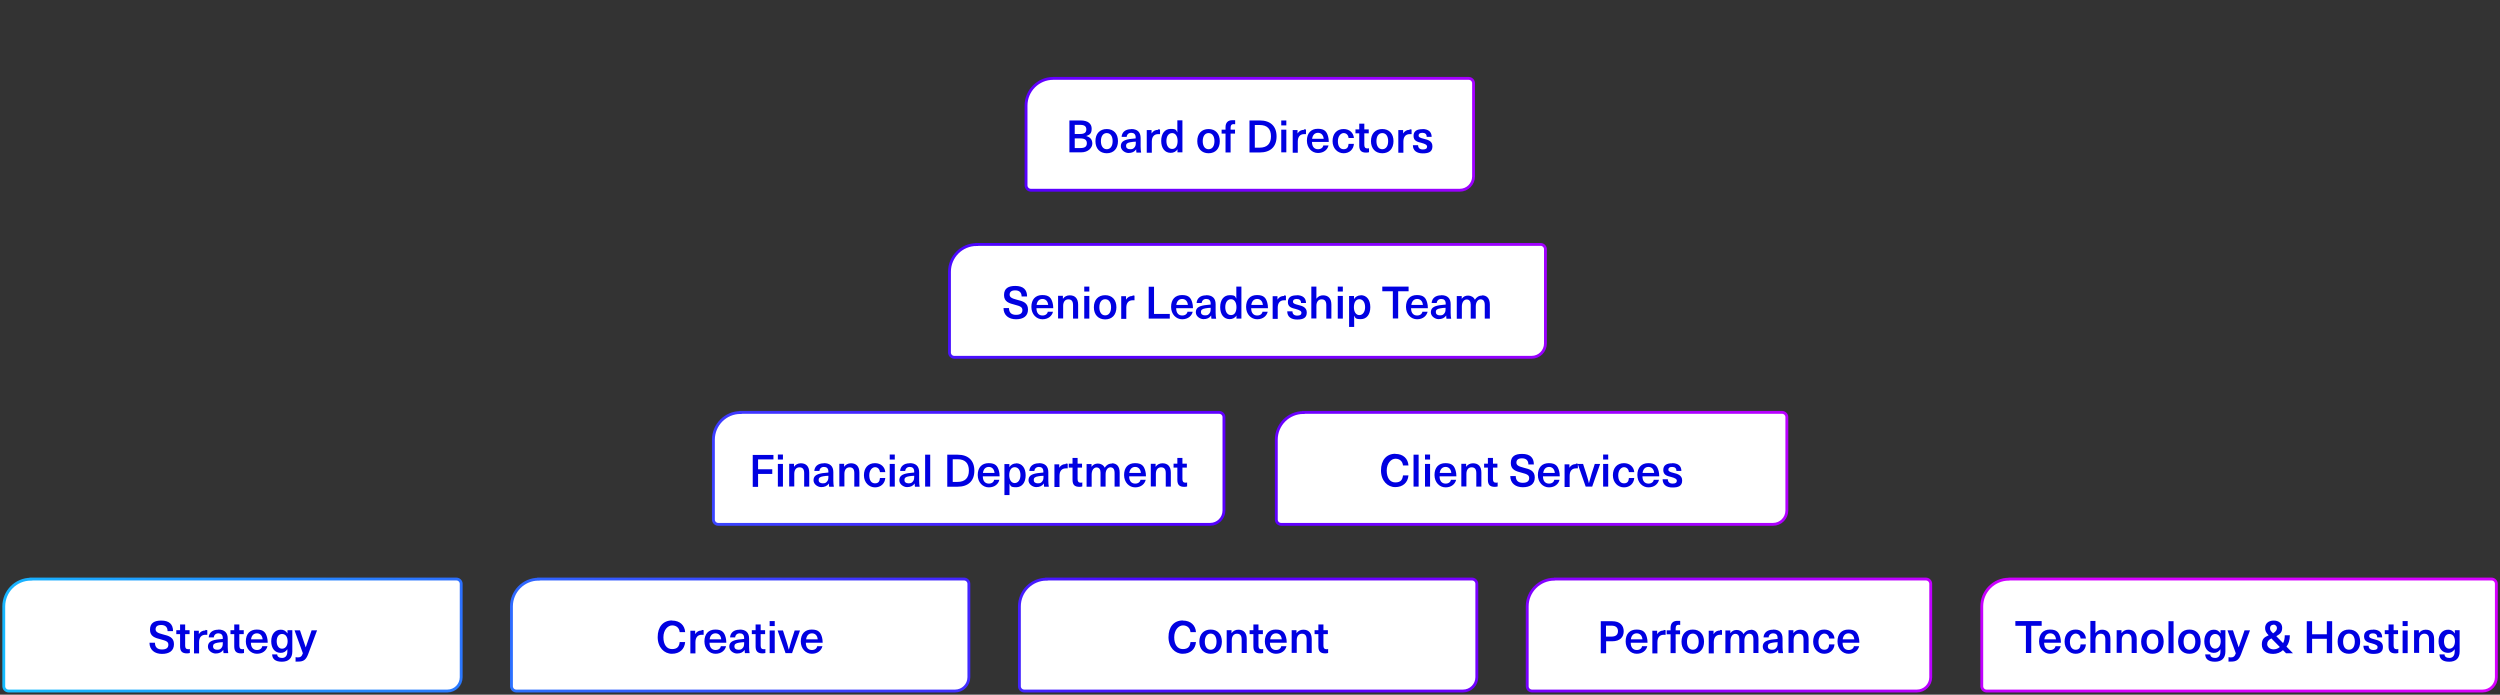 <?xml version="1.0" encoding="UTF-8"?>
<svg xmlns="http://www.w3.org/2000/svg" xmlns:xlink="http://www.w3.org/1999/xlink" id="Layer_1" data-name="Layer 1" version="1.1" viewBox="0 0 1920 533.5">
  <rect x="0" y="0" width="1920" height="533.5" fill="#333333" stroke="none"/>
  <defs>
    <style>
      .cls-1 {
        fill: #0000e1;
        stroke-width: 0px;
      }

      .cls-2 {
        fill: #fff;
        stroke: url(#linear-gradient);
        stroke-width: 2.2px;
      }
    </style>
    <linearGradient id="linear-gradient" x1="-30" y1="1376" x2="1611.6" y2="430.7" gradientTransform="translate(0 -316)" gradientUnits="userSpaceOnUse">
      <stop offset="0" stop-color="aqua"></stop>
      <stop offset=".6" stop-color="#4f00ff"></stop>
      <stop offset=".9" stop-color="#d600ff"></stop>
    </linearGradient>
  </defs>
  <path class="cls-2" d="M808.9,60.2c-11.6,0-20.9,9.4-20.9,20.9v61.3c0,2,1.7,3.7,3.7,3.7h329.4c5.9,0,10.6-4.8,10.6-10.6V63.9c0-2-1.7-3.7-3.7-3.7h-319ZM750.1,187.8c-11.6,0-20.9,9.4-20.9,20.9v62c0,2.1,1.7,3.7,3.7,3.7h443.4c5.9,0,10.6-4.8,10.6-10.6v-72.4c0-2-1.7-3.7-3.7-3.7h-433.1,0ZM23.8,444.8c-11.6,0-20.9,9.4-20.9,20.9v61.3c0,2.1,1.7,3.7,3.7,3.7h337c5.9,0,10.6-4.8,10.6-10.6v-71.7c0-2.1-1.7-3.7-3.7-3.7H23.8ZM1193.8,444.8c-11.6,0-20.9,9.4-20.9,20.9v61.3c0,2.1,1.7,3.7,3.7,3.7h295.6c5.9,0,10.6-4.8,10.6-10.6v-71.7c0-2.1-1.7-3.7-3.7-3.7h-285.2ZM1542.9,444.8c-11.6,0-20.9,9.4-20.9,20.9v61.3c0,2.1,1.7,3.7,3.7,3.7h380.9c5.9,0,10.6-4.8,10.6-10.6v-71.7c0-2.1-1.7-3.7-3.7-3.7h-370.5ZM803.8,444.8c-11.6,0-20.9,9.4-20.9,20.9v61.3c0,2.1,1.7,3.7,3.7,3.7h337c5.9,0,10.6-4.8,10.6-10.6v-71.7c0-2.1-1.7-3.7-3.7-3.7h-326.7,0ZM413.7,444.8c-11.6,0-20.9,9.4-20.9,20.9v61.3c0,2.1,1.7,3.7,3.7,3.7h337c5.9,0,10.6-4.8,10.6-10.6v-71.7c0-2.1-1.7-3.7-3.7-3.7h-326.7,0ZM1001.1,316.8c-11.6,0-20.9,9.4-20.9,20.9v61.3c0,2.1,1.7,3.7,3.7,3.7h377.8c5.9,0,10.6-4.8,10.6-10.6v-71.7c0-2.1-1.7-3.7-3.7-3.7h-367.5,0ZM568.8,316.8c-11.6,0-20.9,9.4-20.9,20.9v61.3c0,2.1,1.7,3.7,3.7,3.7h377.8c5.9,0,10.6-4.8,10.6-10.6v-71.7c0-2.1-1.7-3.7-3.7-3.7h-367.5,0Z"></path>
  <path class="cls-1" d="M821.3,92.5h8.5c5.9,0,8.6,2.6,8.6,6.3s-1.4,4.7-4.2,5.7h0c3.1.8,4.7,2.7,4.7,5.8s-3.1,6.7-8.5,6.7h-9.1v-24.5h0ZM825.4,95.9v7h4.1c3.4,0,4.8-1.2,4.8-3.5s-1.4-3.5-4.6-3.5h-4.3ZM825.4,106.3v7.4h4.4c3.4,0,4.9-1.2,4.9-3.7s-1.5-3.7-5.1-3.7h-4.2ZM850,99.1c5.3,0,8.6,3.6,8.6,9.3s-3.3,9.3-8.6,9.3-8.7-3.6-8.7-9.3,3.3-9.3,8.7-9.3ZM850,102.2c-2.8,0-4.5,2.4-4.5,6.2s1.7,6.2,4.5,6.2,4.5-2.4,4.5-6.2-1.7-6.2-4.5-6.2ZM868.8,99.1c4.6,0,7.2,2.3,7.2,6.9v6.6c0,2.1.2,3.5.4,4.6h-3.6c-.2-.8-.2-1.6-.2-2.5h0c-1.3,1.9-3.2,2.8-5.9,2.8s-5.9-2.2-5.9-5.2,1.7-4.7,6.7-5.5c1.4-.2,3.5-.4,4.7-.5v-.7c0-2.6-1.4-3.6-3.4-3.6s-3.3,1.2-3.5,3.1h-3.9c.2-3.3,2.6-5.9,7.3-5.9h0ZM872.3,109.7v-.9c-1.2,0-2.9.2-4,.4-2.5.4-3.5,1.2-3.5,2.8s1.1,2.6,3.1,2.6,2.4-.4,3.2-1.2c.9-1,1.2-1.9,1.2-3.8h0ZM889.4,99.3c.4,0,1,0,1.5.2v3.5c-.5,0-.9,0-1.4,0-3.1,0-4.9,2-4.9,5.7v8.6h-3.9v-17.4h3.7v2.6h0c1.2-1.9,2.8-2.8,5-2.8v-.2ZM908.1,117h-3.8v-2.4h0c-1,1.8-3,2.8-5.2,2.8-4.5,0-7.3-3.6-7.3-9.2s2.8-9.2,7.3-9.2,4.1,1,5.1,2.7h0v-9.3h3.9v24.5ZM900.2,102.2c-2.7,0-4.4,2.4-4.4,6.1s1.7,6.1,4.4,6.1,4.2-2.3,4.2-6.1-1.7-6.1-4.2-6.1ZM928.2,99.1c5.3,0,8.6,3.6,8.6,9.3s-3.3,9.3-8.6,9.3-8.7-3.6-8.7-9.3,3.3-9.3,8.7-9.3ZM928.2,102.2c-2.8,0-4.5,2.4-4.5,6.2s1.7,6.2,4.5,6.2,4.5-2.4,4.5-6.2-1.7-6.2-4.5-6.2ZM947.6,95.3c-1.7,0-2.5.8-2.5,2.9v1.4h3.4v3h-3.4v14.5h-3.9v-14.5h-3v-3h3v-1.9c0-3.6,1.9-5.4,5.3-5.4s1.6,0,2.1.2v2.9c-.2,0-.6,0-1,0h0ZM959.6,92.5h7.9c8.2,0,12.9,4.4,12.9,12.3s-4.7,12.3-12.9,12.3h-7.9v-24.5ZM963.7,96.1v17.3h3.7c5.7,0,8.7-3,8.7-8.7s-2.9-8.7-8.7-8.7c0,0-3.7,0-3.7,0ZM987.9,96.3h-3.9v-3.8h3.9v3.8ZM987.9,117h-3.9v-17.4h3.9v17.4ZM1001.5,99.3c.4,0,1,0,1.5.2v3.5c-.5,0-.9,0-1.4,0-3.1,0-4.9,2-4.9,5.7v8.6h-3.9v-17.4h3.7v2.6h0c1.2-1.9,2.8-2.8,5-2.8v-.2ZM1012.3,114.6c2.2,0,3.7-1.2,4-2.9h4c-.7,3.1-3.5,5.8-8.1,5.8s-8.5-3.8-8.5-9.5,3.1-9.1,8.4-9.1,6.9,2.3,7.9,6c.3,1.1.5,2.4.5,4.1h-12.9c0,4,2.1,5.6,4.6,5.6h0ZM1012.2,102c-2.4,0-4.1,1.6-4.5,4.6h8.9c-.3-3.1-2.1-4.6-4.4-4.6ZM1031.9,99.1c4.5,0,7.6,2.9,7.9,6.9h-4.1c-.2-2.3-1.7-3.8-3.8-3.8s-4.4,2.3-4.4,6.2,1.6,6.2,4.4,6.2,3.6-1.7,3.8-4.1h4.1c-.3,4.2-3.4,7.2-7.9,7.2s-8.5-3.6-8.5-9.3,3.3-9.3,8.5-9.3h0ZM1050.2,114c.4,0,.9,0,1.2-.2v3.1c-.6.2-1.5.3-2.2.3-3.7,0-5.3-1.6-5.3-5.4v-9.4h-2.9v-3h2.9v-4.4h3.9v4.4h3.4v3h-3.4v8.8c0,2,.7,2.8,2.4,2.8ZM1061.6,99.1c5.3,0,8.6,3.6,8.6,9.3s-3.3,9.3-8.6,9.3-8.7-3.6-8.7-9.3,3.3-9.3,8.7-9.3ZM1061.6,102.2c-2.8,0-4.5,2.4-4.5,6.2s1.7,6.2,4.5,6.2,4.5-2.4,4.5-6.2-1.7-6.2-4.5-6.2ZM1082.6,99.3c.4,0,1,0,1.5.2v3.5c-.5,0-.9,0-1.4,0-3.1,0-4.9,2-4.9,5.7v8.6h-3.9v-17.4h3.7v2.6h0c1.2-1.9,2.8-2.8,5-2.8v-.2ZM1092.4,99.1c4.5,0,7.1,2.1,7.1,6h-3.8c0-2.1-1.2-3.1-3.3-3.1s-2.9.8-2.9,2.1,1.2,1.8,4,2.5c3.2.8,6.6,1.6,6.6,5.8s-2.8,5.4-7.4,5.4-7.6-2.1-7.6-6.3h4c0,2.1,1.3,3.3,3.7,3.3s3.2-.9,3.2-2.2-1.4-2.1-4.4-2.9c-2.9-.7-6-1.4-6-5.3s2.8-5.2,6.9-5.2h0Z"></path>
  <path class="cls-1" d="M779.8,219.6c6,0,9,2.8,9,8.1h-4.2c0-3.1-1.8-4.7-4.9-4.7s-4.3,1.3-4.3,3.3,1.7,2.9,5.6,3.9c4.6,1.1,8.5,2.3,8.5,7.5s-3.7,7.5-9.2,7.5-9.6-3-9.6-8.6h4.2c0,3.5,1.9,5.2,5.4,5.2s4.9-1.4,4.9-3.7-1.8-3-5.6-4c-4.7-1.2-8.5-2.3-8.5-7.5s3.4-7,8.6-7h0ZM800.7,242.3c2.2,0,3.7-1.2,4-2.9h4c-.7,3.1-3.5,5.8-8.1,5.8s-8.5-3.8-8.5-9.5,3.1-9.1,8.4-9.1,6.9,2.3,7.9,6c.3,1.1.5,2.4.5,4.1h-12.9c0,4,2.1,5.6,4.6,5.6h0ZM800.6,229.6c-2.4,0-4.1,1.6-4.5,4.6h8.9c-.3-3.1-2.1-4.6-4.4-4.6ZM821.6,226.8c4,0,6.4,2.4,6.4,7.2v10.7h-3.9v-10.4c0-3.1-1.3-4.4-3.6-4.4s-4,1.7-4,5v9.7h-3.9v-17.4h3.7v2.3h0c1.1-1.6,2.9-2.7,5.2-2.7h0ZM836.6,223.9h-3.9v-3.8h3.9v3.8ZM836.6,244.7h-3.9v-17.4h3.9v17.4ZM848.8,226.7c5.3,0,8.6,3.6,8.6,9.3s-3.3,9.3-8.6,9.3-8.7-3.6-8.7-9.3,3.3-9.3,8.7-9.3ZM848.8,229.8c-2.8,0-4.5,2.4-4.5,6.2s1.7,6.2,4.5,6.2,4.5-2.4,4.5-6.2-1.7-6.2-4.5-6.2ZM869.8,226.9c.4,0,1,0,1.5.2v3.5c-.5,0-.9,0-1.4,0-3.1,0-4.9,2-4.9,5.7v8.6h-3.9v-17.4h3.7v2.6h0c1.2-1.9,2.8-2.8,5-2.8v-.2ZM886.3,241.1h12.1v3.6h-16.2v-24.5h4.1v20.9h0ZM908,242.3c2.2,0,3.7-1.2,4-2.9h4c-.7,3.1-3.5,5.8-8.1,5.8s-8.5-3.8-8.5-9.5,3.1-9.1,8.4-9.1,6.9,2.3,7.9,6c.3,1.1.5,2.4.5,4.1h-12.9c0,4,2.1,5.6,4.6,5.6h0ZM907.9,229.6c-2.4,0-4.1,1.6-4.5,4.6h8.9c-.3-3.1-2.1-4.6-4.4-4.6ZM926.4,226.7c4.6,0,7.2,2.3,7.2,6.9v6.6c0,2.1.2,3.5.4,4.6h-3.6c-.2-.8-.2-1.6-.2-2.5h0c-1.3,1.9-3.2,2.8-5.9,2.8s-5.9-2.2-5.9-5.2,1.7-4.7,6.7-5.5c1.4-.2,3.5-.4,4.7-.5v-.7c0-2.6-1.4-3.6-3.4-3.6s-3.3,1.2-3.5,3.1h-3.9c.2-3.3,2.6-5.9,7.3-5.9h0ZM929.8,237.3v-.9c-1.2,0-2.9.2-4,.4-2.5.4-3.5,1.2-3.5,2.8s1.1,2.6,3.1,2.6,2.4-.4,3.2-1.2c.9-1,1.2-1.9,1.2-3.8h0ZM953.4,244.7h-3.8v-2.4h0c-1,1.8-3,2.8-5.2,2.8-4.5,0-7.3-3.6-7.3-9.2s2.8-9.2,7.3-9.2,4.1,1,5.1,2.7h0v-9.3h3.9v24.5h0ZM945.4,229.8c-2.7,0-4.4,2.4-4.4,6.1s1.7,6.1,4.4,6.1,4.2-2.3,4.2-6.1-1.7-6.1-4.2-6.1ZM965.6,242.3c2.2,0,3.7-1.2,4-2.9h4c-.7,3.1-3.5,5.8-8.1,5.8s-8.5-3.8-8.5-9.5,3.1-9.1,8.4-9.1,6.9,2.3,7.9,6c.3,1.1.5,2.4.5,4.1h-12.9c0,4,2.1,5.6,4.6,5.6h0ZM965.5,229.6c-2.4,0-4.1,1.6-4.5,4.6h8.9c-.3-3.1-2.1-4.6-4.4-4.6ZM986.1,226.9c.4,0,1,0,1.5.2v3.5c-.5,0-.9,0-1.4,0-3.1,0-4.9,2-4.9,5.7v8.6h-3.9v-17.4h3.7v2.6h0c1.2-1.9,2.8-2.8,5-2.8v-.2ZM995.9,226.7c4.5,0,7.1,2.1,7.1,6h-3.8c0-2.1-1.2-3.1-3.3-3.1s-2.9.8-2.9,2.1,1.2,1.8,4,2.5,6.6,1.6,6.6,5.8-2.8,5.4-7.4,5.4-7.6-2.1-7.6-6.3h4c0,2.1,1.3,3.3,3.7,3.3s3.2-.9,3.2-2.2-1.4-2.1-4.4-2.9c-2.9-.7-6-1.4-6-5.3s2.8-5.2,6.9-5.2h0ZM1011.1,229.3h0c1.2-1.7,3.1-2.5,5-2.5,4,0,6.4,2.4,6.4,7.2v10.7h-3.9v-10.4c0-3.1-1.3-4.4-3.6-4.4s-4,1.7-4,5v9.7h-3.9v-24.5h3.9v9.3ZM1031.3,223.9h-3.9v-3.8h3.9v3.8ZM1031.3,244.7h-3.9v-17.4h3.9v17.4ZM1045.1,226.7c4.5,0,7.3,3.6,7.3,9.2s-2.8,9.2-7.3,9.2-4.1-1-5.1-2.7h0v8.7h-3.9v-23.8h3.8v2.4h0c1-1.8,3-2.9,5.2-2.9ZM1044,229.8c-2.6,0-4.2,2.3-4.2,6.1s1.7,6.1,4.2,6.1,4.4-2.4,4.4-6.1-1.7-6.1-4.4-6.1ZM1081.9,223.7h-8.1v20.9h-4.1v-20.9h-8.1v-3.6h20.2v3.6h0ZM1088.4,242.3c2.2,0,3.7-1.2,4-2.9h4c-.7,3.1-3.5,5.8-8.1,5.8s-8.5-3.8-8.5-9.5,3.1-9.1,8.4-9.1,6.9,2.3,7.9,6c.3,1.1.5,2.4.5,4.1h-12.9c0,4,2.1,5.6,4.6,5.6h0ZM1088.4,229.6c-2.4,0-4.1,1.6-4.5,4.6h8.9c-.3-3.1-2.1-4.6-4.4-4.6ZM1106.9,226.7c4.6,0,7.2,2.3,7.2,6.9v6.6c0,2.1.2,3.5.4,4.6h-3.6c-.2-.8-.2-1.6-.2-2.5h0c-1.3,1.9-3.2,2.8-5.9,2.8s-5.9-2.2-5.9-5.2,1.7-4.7,6.7-5.5c1.4-.2,3.5-.4,4.7-.5v-.7c0-2.6-1.4-3.6-3.4-3.6s-3.3,1.2-3.5,3.1h-3.9c.2-3.3,2.6-5.9,7.3-5.9h0ZM1110.2,237.3v-.9c-1.2,0-2.9.2-4,.4-2.5.4-3.5,1.2-3.5,2.8s1.1,2.6,3.1,2.6,2.4-.4,3.2-1.2c.9-1,1.2-1.9,1.2-3.8h0ZM1138.2,226.8c3.7,0,6,2.4,6,7.1v10.8h-3.9v-10.4c0-3.1-1.2-4.4-3.2-4.4s-3.7,2-3.7,5.3v9.5h-3.9v-10.8c0-2.5-1.1-3.9-3.1-3.9s-3.7,2-3.7,5.4v9.4h-3.9v-17.4h3.8v2.1h0c1.2-1.7,2.8-2.5,4.9-2.5s4.3,1.1,5.2,3.2c1.3-2,3-3.2,5.6-3.2h0Z"></path>
  <path class="cls-1" d="M123.9,476.6c6,0,9,2.8,9,8.1h-4.2c0-3.1-1.8-4.7-4.9-4.7s-4.3,1.3-4.3,3.3,1.7,2.9,5.6,3.9c4.6,1.1,8.5,2.3,8.5,7.5s-3.7,7.5-9.2,7.5-9.6-3-9.6-8.6h4.2c0,3.5,1.9,5.2,5.4,5.2s4.9-1.4,4.9-3.7-1.8-3-5.6-4c-4.7-1.2-8.5-2.3-8.5-7.5s3.4-7,8.6-7h0ZM144.6,498.6c.4,0,.9,0,1.2-.2v3.1c-.6.2-1.5.3-2.2.3-3.7,0-5.3-1.6-5.3-5.4v-9.4h-2.9v-3h2.9v-4.4h3.9v4.4h3.4v3h-3.4v8.8c0,2,.7,2.8,2.4,2.8h0ZM157.7,483.8c.4,0,1,0,1.5.2v3.5c-.5,0-.9,0-1.4,0-3.1,0-4.9,2-4.9,5.7v8.6h-3.9v-17.4h3.7v2.6h0c1.2-1.9,2.8-2.8,5-2.8v-.2ZM167.7,483.5c4.6,0,7.2,2.3,7.2,6.9v6.6c0,2.1.2,3.5.4,4.6h-3.6c-.2-.8-.2-1.6-.2-2.5h0c-1.3,1.9-3.2,2.8-5.9,2.8s-5.9-2.2-5.9-5.2,1.7-4.7,6.7-5.5c1.4-.2,3.5-.4,4.7-.5v-.7c0-2.6-1.4-3.6-3.4-3.6s-3.3,1.2-3.5,3.1h-3.9c.2-3.3,2.6-5.9,7.3-5.9h0ZM171.1,494.1v-.9c-1.2,0-2.9.2-4,.4-2.5.4-3.5,1.2-3.5,2.8s1.1,2.6,3.1,2.6,2.4-.4,3.2-1.2c.9-1,1.2-1.9,1.2-3.8h0ZM186.2,498.6c.4,0,.9,0,1.2-.2v3.1c-.6.2-1.5.3-2.2.3-3.7,0-5.3-1.6-5.3-5.4v-9.4h-2.9v-3h2.9v-4.4h3.9v4.4h3.4v3h-3.4v8.8c0,2,.7,2.8,2.4,2.8h0ZM197.4,499.2c2.2,0,3.7-1.2,4-2.9h4c-.7,3.1-3.5,5.8-8.1,5.8s-8.5-3.8-8.5-9.5,3.1-9.1,8.4-9.1,6.9,2.3,7.9,6c.3,1.1.5,2.4.5,4.1h-12.9c0,4,2.1,5.6,4.6,5.6h0ZM197.3,486.4c-2.4,0-4.1,1.6-4.5,4.6h8.9c-.3-3.1-2.1-4.6-4.4-4.6ZM215.7,483.6c2.2,0,3.8.9,5.1,2.9h0v-2.5h3.7v16.4c0,5.2-3,7.8-8,7.8s-7.4-2.1-7.5-5.6h3.9c0,1.7,1.5,2.7,3.7,2.7s4.1-1.3,4.1-5v-1.7h0c-1.3,1.9-2.9,2.8-5.1,2.8-4.5,0-7.3-3.5-7.3-8.9s2.9-8.9,7.4-8.9h0ZM216.6,486.9c-2.5,0-4.1,2.2-4.1,5.6s1.6,5.7,4.1,5.7,4.3-2.2,4.3-5.7-1.7-5.6-4.3-5.6ZM243.5,484.1l-6.8,18.2c-1.7,4.5-3.6,5.8-7.7,5.8s-1.5,0-2-.2v-3.2c.4,0,1,.2,1.7.2,2.1,0,3.1-.8,3.9-3.2l-6.4-17.6h4.2l4.4,13.1h0l4.5-13.1h4.2Z"></path>
  <path class="cls-1" d="M1229.3,477.1h8.9c5.8,0,8.8,3.1,8.8,7.7s-3,7.7-8.8,7.7h-4.7v9.2h-4.1v-24.5h0ZM1233.4,480.5v8.4h4.2c3.5,0,5-1.6,5-4.2s-1.6-4.2-5-4.2h-4.2ZM1257.1,499.2c2.2,0,3.7-1.2,4-2.9h4c-.7,3.1-3.5,5.8-8.1,5.8s-8.5-3.8-8.5-9.5,3.1-9.1,8.4-9.1,6.9,2.3,7.9,6c.3,1.1.5,2.4.5,4.1h-12.9c0,4,2.1,5.6,4.6,5.6h0ZM1257,486.4c-2.4,0-4.1,1.6-4.5,4.6h8.9c-.3-3.1-2.1-4.6-4.4-4.6ZM1277.7,483.8c.4,0,1,0,1.5.2v3.5c-.5,0-.9,0-1.4,0-3.1,0-4.9,2-4.9,5.7v8.6h-3.9v-17.4h3.7v2.6h0c1.2-1.9,2.8-2.8,5-2.8v-.2ZM1289.4,479.8c-1.7,0-2.5.8-2.5,2.9v1.4h3.4v3h-3.4v14.5h-3.9v-14.5h-3v-3h3v-1.9c0-3.6,1.9-5.4,5.3-5.4s1.6,0,2.1.2v2.9c-.2,0-.6,0-1,0ZM1300.1,483.5c5.3,0,8.6,3.6,8.6,9.3s-3.3,9.3-8.6,9.3-8.7-3.6-8.7-9.3,3.3-9.3,8.7-9.3ZM1300.1,486.6c-2.8,0-4.5,2.4-4.5,6.2s1.7,6.2,4.5,6.2,4.5-2.4,4.5-6.2-1.7-6.2-4.5-6.2ZM1321,483.8c.4,0,1,0,1.5.2v3.5c-.5,0-.9,0-1.4,0-3.1,0-4.9,2-4.9,5.7v8.6h-3.9v-17.4h3.7v2.6h0c1.2-1.9,2.8-2.8,5-2.8v-.2ZM1344.5,483.6c3.7,0,6,2.4,6,7.1v10.8h-3.9v-10.4c0-3.1-1.2-4.4-3.2-4.4s-3.7,2-3.7,5.3v9.5h-3.9v-10.8c0-2.5-1.1-3.9-3.1-3.9s-3.7,2-3.7,5.4v9.4h-3.9v-17.4h3.8v2.1h0c1.2-1.7,2.8-2.5,4.9-2.5s4.3,1.1,5.2,3.2c1.3-2,3-3.2,5.6-3.2h0ZM1361.8,483.5c4.6,0,7.2,2.3,7.2,6.9v6.6c0,2.1.2,3.5.4,4.6h-3.6c-.2-.8-.2-1.6-.2-2.5h0c-1.3,1.9-3.2,2.8-5.9,2.8s-5.9-2.2-5.9-5.2,1.7-4.7,6.7-5.5c1.4-.2,3.5-.4,4.7-.5v-.7c0-2.6-1.4-3.6-3.4-3.6s-3.3,1.2-3.5,3.1h-3.9c.2-3.3,2.6-5.9,7.3-5.9h0ZM1365.2,494.1v-.9c-1.2,0-2.9.2-4,.4-2.5.4-3.5,1.2-3.5,2.8s1.1,2.6,3.1,2.6,2.4-.4,3.2-1.2c.9-1,1.2-1.9,1.2-3.8h0ZM1382.6,483.6c4,0,6.4,2.4,6.4,7.2v10.7h-3.9v-10.4c0-3.1-1.3-4.4-3.6-4.4s-4,1.7-4,5v9.7h-3.9v-17.4h3.7v2.3h0c1.1-1.6,2.9-2.7,5.2-2.7h0ZM1401,483.5c4.5,0,7.6,2.9,7.9,6.9h-4.1c-.2-2.3-1.7-3.8-3.8-3.8s-4.4,2.3-4.4,6.2,1.6,6.2,4.4,6.2,3.6-1.7,3.8-4.1h4.1c-.3,4.2-3.4,7.2-7.9,7.2s-8.5-3.6-8.5-9.3,3.3-9.3,8.5-9.3h0ZM1419.8,499.2c2.2,0,3.7-1.2,4-2.9h4c-.7,3.1-3.5,5.8-8.1,5.8s-8.5-3.8-8.5-9.5,3.1-9.1,8.4-9.1,6.9,2.3,7.9,6c.3,1.1.5,2.4.5,4.1h-12.9c0,4,2.1,5.6,4.6,5.6h0ZM1419.7,486.4c-2.4,0-4.1,1.6-4.5,4.6h8.9c-.3-3.1-2.1-4.6-4.4-4.6Z"></path>
  <path class="cls-1" d="M1568.1,480.6h-8.1v20.9h-4.1v-20.9h-8.1v-3.6h20.2v3.6h0ZM1574.6,499.2c2.2,0,3.7-1.2,4-2.9h4c-.7,3.1-3.5,5.8-8.1,5.8s-8.5-3.8-8.5-9.5,3.1-9.1,8.4-9.1,6.9,2.3,7.9,6c.3,1.1.5,2.4.5,4.1h-12.9c0,4,2.1,5.6,4.6,5.6h0ZM1574.6,486.4c-2.4,0-4.1,1.6-4.5,4.6h8.9c-.3-3.1-2.1-4.6-4.4-4.6ZM1594.1,483.5c4.5,0,7.6,2.9,7.9,6.9h-4.1c-.2-2.3-1.7-3.8-3.8-3.8s-4.4,2.3-4.4,6.2,1.6,6.2,4.4,6.2,3.6-1.7,3.8-4.1h4.1c-.3,4.2-3.4,7.2-7.9,7.2s-8.5-3.6-8.5-9.3,3.3-9.3,8.5-9.3h0ZM1609.4,486.1h0c1.2-1.7,3.1-2.5,5-2.5,4,0,6.4,2.4,6.4,7.2v10.7h-3.9v-10.4c0-3.1-1.3-4.4-3.6-4.4s-4,1.7-4,5v9.7h-3.9v-24.5h3.9v9.3ZM1634.6,483.6c4,0,6.4,2.4,6.4,7.2v10.7h-3.9v-10.4c0-3.1-1.3-4.4-3.6-4.4s-4,1.7-4,5v9.7h-3.9v-17.4h3.7v2.3h0c1.1-1.6,2.9-2.7,5.2-2.7h0ZM1653.1,483.5c5.3,0,8.6,3.6,8.6,9.3s-3.3,9.3-8.6,9.3-8.7-3.6-8.7-9.3,3.3-9.3,8.7-9.3ZM1653.1,486.6c-2.8,0-4.5,2.4-4.5,6.2s1.7,6.2,4.5,6.2,4.5-2.4,4.5-6.2-1.7-6.2-4.5-6.2ZM1669.3,501.6h-3.9v-24.5h3.9v24.5ZM1681.5,483.5c5.3,0,8.6,3.6,8.6,9.3s-3.3,9.3-8.6,9.3-8.7-3.6-8.7-9.3,3.3-9.3,8.7-9.3ZM1681.5,486.6c-2.8,0-4.5,2.4-4.5,6.2s1.7,6.2,4.5,6.2,4.5-2.4,4.5-6.2-1.7-6.2-4.5-6.2ZM1700.3,483.6c2.2,0,3.8.9,5.1,2.9h0v-2.5h3.7v16.4c0,5.2-3,7.8-8,7.8s-7.4-2.1-7.5-5.6h3.9c0,1.7,1.5,2.7,3.7,2.7s4.1-1.3,4.1-5v-1.7h0c-1.3,1.9-2.9,2.8-5.1,2.8-4.5,0-7.3-3.5-7.3-8.9s2.9-8.9,7.4-8.9h0ZM1701.2,486.9c-2.5,0-4.1,2.2-4.1,5.6s1.6,5.7,4.1,5.7,4.3-2.2,4.3-5.7-1.7-5.6-4.3-5.6ZM1728,484.1l-6.8,18.2c-1.7,4.5-3.6,5.8-7.7,5.8s-1.5,0-2-.2v-3.2c.4,0,1,.2,1.7.2,2.1,0,3.1-.8,3.9-3.2l-6.4-17.6h4.2l4.4,13.1h0l4.5-13.1h4.2ZM1755.6,501.6l-2.3-2.3c-1.8,1.8-4.6,2.9-7.5,2.9-5.5,0-8.7-2.8-8.7-7.1s1.6-5.6,5.2-7.2c-2-2.1-2.7-3.4-2.7-5.6,0-3.4,2.6-5.7,6.6-5.7s6.5,2.2,6.5,5.5-1.2,4.6-4.5,6.5l5.2,5.3c.9-1.6,1.3-3.6,1.3-6h3.9c0,3.5-.9,6.5-2.6,8.7l5,5.1h-5.4ZM1746.1,479.8c-1.7,0-2.7,1-2.7,2.6s.5,2.2,2.3,4c2.3-1.4,3-2.8,3-4.1s-1.1-2.6-2.7-2.6h0ZM1746.1,498.7c1.8,0,3.4-.6,4.8-1.8l-6.5-6.6c-2.5,1.3-3.2,2.7-3.2,4.5s1.8,3.9,4.9,3.9h0ZM1791.1,501.6h-4.1v-11h-11.3v11h-4.1v-24.5h4.1v10h11.3v-10h4.1v24.5ZM1804,483.5c5.3,0,8.6,3.6,8.6,9.3s-3.3,9.3-8.6,9.3-8.7-3.6-8.7-9.3,3.3-9.3,8.7-9.3ZM1804,486.6c-2.8,0-4.5,2.4-4.5,6.2s1.7,6.2,4.5,6.2,4.5-2.4,4.5-6.2-1.7-6.2-4.5-6.2ZM1822.4,483.5c4.5,0,7.1,2.1,7.1,6h-3.8c0-2.1-1.2-3.1-3.3-3.1s-2.9.8-2.9,2.1,1.2,1.8,4,2.5,6.6,1.6,6.6,5.8-2.8,5.4-7.4,5.4-7.6-2.1-7.6-6.3h4c0,2.1,1.3,3.3,3.7,3.3s3.2-.9,3.2-2.2-1.4-2.1-4.4-2.9c-2.9-.7-6-1.4-6-5.3s2.8-5.2,6.9-5.2h0ZM1840.7,498.6c.4,0,.9,0,1.2-.2v3.1c-.6.2-1.5.3-2.2.3-3.7,0-5.3-1.6-5.3-5.4v-9.4h-2.9v-3h2.9v-4.4h3.9v4.4h3.4v3h-3.4v8.8c0,2,.7,2.8,2.4,2.8h0ZM1849.1,480.8h-3.9v-3.8h3.9v3.8ZM1849.1,501.6h-3.9v-17.4h3.9v17.4ZM1863,483.6c4,0,6.4,2.4,6.4,7.2v10.7h-3.9v-10.4c0-3.1-1.3-4.4-3.6-4.4s-4,1.7-4,5v9.7h-3.9v-17.4h3.7v2.3h0c1.1-1.6,2.9-2.7,5.2-2.7h0ZM1880.2,483.6c2.2,0,3.8.9,5.1,2.9h0v-2.5h3.7v16.4c0,5.2-3,7.8-8,7.8s-7.4-2.1-7.5-5.6h3.9c0,1.7,1.5,2.7,3.7,2.7s4.1-1.3,4.1-5v-1.7h0c-1.3,1.9-2.9,2.8-5.1,2.8-4.5,0-7.3-3.5-7.3-8.9s2.9-8.9,7.4-8.9h0ZM1881.1,486.9c-2.5,0-4.1,2.2-4.1,5.6s1.6,5.7,4.1,5.7,4.3-2.2,4.3-5.7-1.7-5.6-4.3-5.6Z"></path>
  <path class="cls-1" d="M908.5,476.6c6,0,9.7,3.7,10,8.9h-4.2c-.3-3.2-2.5-5.2-5.8-5.2s-6.7,3.5-6.7,9.1,2.5,9.1,6.6,9.1,5.5-2,5.9-5.4h4.2c-.5,5.6-4.3,9-10.2,9s-10.9-4.9-10.9-12.8,4.2-12.8,11-12.8h0ZM929.8,483.5c5.3,0,8.6,3.6,8.6,9.3s-3.3,9.3-8.6,9.3-8.7-3.6-8.7-9.3,3.3-9.3,8.7-9.3ZM929.8,486.6c-2.8,0-4.5,2.4-4.5,6.2s1.7,6.2,4.5,6.2,4.5-2.4,4.5-6.2-1.7-6.2-4.5-6.2ZM951.1,483.6c4,0,6.4,2.4,6.4,7.2v10.7h-3.9v-10.4c0-3.1-1.3-4.4-3.6-4.4s-4,1.7-4,5v9.7h-3.9v-17.4h3.7v2.3h0c1.1-1.6,2.9-2.7,5.2-2.7h0ZM968.9,498.6c.4,0,.9,0,1.2-.2v3.1c-.6.2-1.5.3-2.2.3-3.7,0-5.3-1.6-5.3-5.4v-9.4h-2.9v-3h2.9v-4.4h3.9v4.4h3.4v3h-3.4v8.8c0,2,.7,2.8,2.4,2.8h0ZM980,499.2c2.2,0,3.7-1.2,4-2.9h4c-.7,3.1-3.5,5.8-8.1,5.8s-8.5-3.8-8.5-9.5,3.1-9.1,8.4-9.1,6.9,2.3,7.9,6c.3,1.1.5,2.4.5,4.1h-12.9c0,4,2.1,5.6,4.6,5.6h0ZM980,486.4c-2.4,0-4.1,1.6-4.5,4.6h8.9c-.3-3.1-2.1-4.6-4.4-4.6ZM1001,483.6c4,0,6.4,2.4,6.4,7.2v10.7h-3.9v-10.4c0-3.1-1.3-4.4-3.6-4.4s-4,1.7-4,5v9.7h-3.9v-17.4h3.7v2.3h0c1.1-1.6,2.9-2.7,5.2-2.7h0ZM1018.8,498.6c.4,0,.9,0,1.2-.2v3.1c-.6.2-1.5.3-2.2.3-3.7,0-5.3-1.6-5.3-5.4v-9.4h-2.9v-3h2.9v-4.4h3.9v4.4h3.4v3h-3.4v8.8c0,2,.7,2.8,2.4,2.8h0Z"></path>
  <path class="cls-1" d="M516.2,476.6c6,0,9.7,3.7,10,8.9h-4.2c-.3-3.2-2.5-5.2-5.8-5.2s-6.7,3.5-6.7,9.1,2.5,9.1,6.6,9.1,5.5-2,5.9-5.4h4.2c-.5,5.6-4.3,9-10.2,9s-10.9-4.9-10.9-12.8,4.2-12.8,11-12.8h0ZM538.9,483.8c.4,0,1,0,1.5.2v3.5c-.5,0-.9,0-1.4,0-3.1,0-4.9,2-4.9,5.7v8.6h-3.9v-17.4h3.7v2.6h0c1.2-1.9,2.8-2.8,5-2.8v-.2ZM549.6,499.2c2.2,0,3.7-1.2,4-2.9h4c-.7,3.1-3.5,5.8-8.1,5.8s-8.5-3.8-8.5-9.5,3.1-9.1,8.4-9.1,6.9,2.3,7.9,6c.3,1.1.5,2.4.5,4.1h-12.9c0,4,2.1,5.6,4.6,5.6h0ZM549.5,486.4c-2.4,0-4.1,1.6-4.5,4.6h8.9c-.3-3.1-2.1-4.6-4.4-4.6ZM568.1,483.5c4.6,0,7.2,2.3,7.2,6.9v6.6c0,2.1.2,3.5.4,4.6h-3.6c-.2-.8-.2-1.6-.2-2.5h0c-1.3,1.9-3.2,2.8-5.9,2.8s-5.9-2.2-5.9-5.2,1.7-4.7,6.7-5.5c1.4-.2,3.5-.4,4.7-.5v-.7c0-2.6-1.4-3.6-3.4-3.6s-3.3,1.2-3.5,3.1h-3.9c.2-3.3,2.6-5.9,7.3-5.9h0ZM571.5,494.1v-.9c-1.2,0-2.9.2-4,.4-2.5.4-3.5,1.2-3.5,2.8s1.1,2.6,3.1,2.6,2.4-.4,3.2-1.2c.9-1,1.2-1.9,1.2-3.8h0ZM586.6,498.6c.4,0,.9,0,1.2-.2v3.1c-.6.2-1.5.3-2.2.3-3.7,0-5.3-1.6-5.3-5.4v-9.4h-2.9v-3h2.9v-4.4h3.9v4.4h3.4v3h-3.4v8.8c0,2,.7,2.8,2.4,2.8h0ZM595,480.8h-3.9v-3.8h3.9v3.8ZM595,501.6h-3.9v-17.4h3.9v17.4ZM608.4,501.6h-5.1l-6.1-17.4h4.1l2.3,7.1c.8,2.6,1.6,5.1,2.2,7.7h0c.7-2.6,1.4-5.1,2.2-7.7l2.3-7.1h4.1l-6.1,17.4h0ZM623.6,499.2c2.2,0,3.7-1.2,4-2.9h4c-.7,3.1-3.5,5.8-8.1,5.8s-8.5-3.8-8.5-9.5,3.1-9.1,8.4-9.1,6.9,2.3,7.9,6c.3,1.1.5,2.4.5,4.1h-12.9c0,4,2.1,5.6,4.6,5.6h0ZM623.6,486.4c-2.4,0-4.1,1.6-4.5,4.6h8.9c-.3-3.1-2.1-4.6-4.4-4.6Z"></path>
  <path class="cls-1" d="M1071.7,348.6c6,0,9.7,3.7,10,8.9h-4.2c-.3-3.2-2.5-5.2-5.8-5.2s-6.7,3.5-6.7,9.1,2.5,9.1,6.6,9.1,5.5-2,5.9-5.4h4.2c-.5,5.6-4.3,9-10.2,9s-10.9-4.9-10.9-12.8,4.2-12.8,11-12.8h0ZM1089.5,373.7h-3.9v-24.5h3.9v24.5ZM1098.3,352.9h-3.9v-3.8h3.9v3.8ZM1098.3,373.7h-3.9v-17.4h3.9v17.4ZM1110.3,371.4c2.2,0,3.7-1.2,4-2.9h4c-.7,3.1-3.5,5.8-8.1,5.8s-8.5-3.8-8.5-9.5,3.1-9.1,8.4-9.1,6.9,2.3,7.9,6c.3,1.1.5,2.4.5,4.1h-12.9c0,4,2.1,5.6,4.6,5.6h0ZM1110.2,358.6c-2.4,0-4.1,1.6-4.5,4.6h8.9c-.3-3.1-2.1-4.6-4.4-4.6ZM1131.3,355.8c4,0,6.4,2.4,6.4,7.2v10.7h-3.9v-10.4c0-3.1-1.3-4.4-3.6-4.4s-4,1.7-4,5v9.7h-3.9v-17.4h3.7v2.3h0c1.1-1.6,2.9-2.7,5.2-2.7h0ZM1149,370.7c.4,0,.9,0,1.2-.2v3.1c-.6.2-1.5.3-2.2.3-3.7,0-5.3-1.6-5.3-5.4v-9.4h-2.9v-3h2.9v-4.4h3.9v4.4h3.4v3h-3.4v8.8c0,2,.7,2.8,2.4,2.8h0ZM1169,348.6c6,0,9,2.8,9,8.1h-4.2c0-3.1-1.8-4.7-4.9-4.7s-4.3,1.3-4.3,3.3,1.7,2.9,5.6,3.9c4.6,1.1,8.5,2.3,8.5,7.5s-3.7,7.5-9.2,7.5-9.6-3-9.6-8.6h4.2c0,3.5,1.9,5.2,5.4,5.2s4.9-1.4,4.9-3.7-1.8-3-5.6-4c-4.7-1.2-8.5-2.3-8.5-7.5s3.4-7,8.6-7h0ZM1189.7,371.4c2.2,0,3.7-1.2,4-2.9h4c-.7,3.1-3.5,5.8-8.1,5.8s-8.5-3.8-8.5-9.5,3.1-9.1,8.4-9.1,6.9,2.3,7.9,6c.3,1.1.5,2.4.5,4.1h-12.9c0,4,2.1,5.6,4.6,5.6h0ZM1189.7,358.6c-2.4,0-4.1,1.6-4.5,4.6h8.9c-.3-3.1-2.1-4.6-4.4-4.6ZM1210.3,356c.4,0,1,0,1.5.2v3.5c-.5,0-.9,0-1.4,0-3.1,0-4.9,2-4.9,5.7v8.6h-3.9v-17.4h3.7v2.6h0c1.2-1.9,2.8-2.8,5-2.8v-.2ZM1222.9,373.7h-5.1l-6.1-17.4h4.1l2.3,7.1c.8,2.6,1.6,5.1,2.2,7.7h0c.7-2.6,1.4-5.1,2.2-7.7l2.3-7.1h4.1l-6.1,17.4h0ZM1235.1,352.9h-3.9v-3.8h3.9v3.8ZM1235.1,373.7h-3.9v-17.4h3.9v17.4ZM1247.2,355.7c4.5,0,7.6,2.9,7.9,6.9h-4.1c-.2-2.3-1.7-3.8-3.8-3.8s-4.4,2.3-4.4,6.2,1.6,6.2,4.4,6.2,3.6-1.7,3.8-4.1h4.1c-.3,4.2-3.4,7.2-7.9,7.2s-8.5-3.6-8.5-9.3,3.3-9.3,8.5-9.3h0ZM1266.1,371.4c2.2,0,3.7-1.2,4-2.9h4c-.7,3.1-3.5,5.8-8.1,5.8s-8.5-3.8-8.5-9.5,3.1-9.1,8.4-9.1,6.9,2.3,7.9,6c.3,1.1.5,2.4.5,4.1h-12.9c0,4,2.1,5.6,4.6,5.6h0ZM1266,358.6c-2.4,0-4.1,1.6-4.5,4.6h8.9c-.3-3.1-2.1-4.6-4.4-4.6ZM1284.2,355.7c4.5,0,7.1,2.1,7.1,6h-3.8c0-2.1-1.2-3.1-3.3-3.1s-2.9.8-2.9,2.1,1.2,1.8,4,2.5,6.6,1.6,6.6,5.8-2.8,5.4-7.4,5.4-7.6-2.1-7.6-6.3h4c0,2.1,1.3,3.3,3.7,3.3s3.2-.9,3.2-2.2-1.4-2.1-4.4-2.9c-2.9-.7-6-1.4-6-5.3s2.8-5.2,6.9-5.2h0Z"></path>
  <path class="cls-1" d="M594,352.8h-11.8v7.6h10.9v3.6h-10.9v9.9h-4.1v-24.5h15.9v3.6h0ZM601.3,352.9h-3.9v-3.8h3.9v3.8ZM601.3,373.7h-3.9v-17.4h3.9v17.4ZM615.1,355.8c4,0,6.4,2.4,6.4,7.2v10.7h-3.9v-10.4c0-3.1-1.3-4.4-3.6-4.4s-4,1.7-4,5v9.7h-3.9v-17.4h3.7v2.3h0c1.1-1.6,2.9-2.7,5.2-2.7h0ZM632.8,355.7c4.6,0,7.2,2.3,7.2,6.9v6.6c0,2.1.2,3.5.4,4.6h-3.6c-.2-.8-.2-1.6-.2-2.5h0c-1.3,1.9-3.2,2.8-5.9,2.8s-5.9-2.2-5.9-5.2,1.7-4.7,6.7-5.5c1.4-.2,3.5-.4,4.7-.5v-.7c0-2.6-1.4-3.6-3.4-3.6s-3.3,1.2-3.5,3.1h-3.9c.2-3.3,2.6-5.9,7.3-5.9h0ZM636.2,366.3v-.9c-1.2,0-2.9.2-4,.4-2.5.4-3.5,1.2-3.5,2.8s1.1,2.6,3.1,2.6,2.4-.4,3.2-1.2c.9-1,1.2-1.9,1.2-3.8h0ZM653.6,355.8c4,0,6.4,2.4,6.4,7.2v10.7h-3.9v-10.4c0-3.1-1.3-4.4-3.6-4.4s-4,1.7-4,5v9.7h-3.9v-17.4h3.7v2.3h0c1.1-1.6,2.9-2.7,5.2-2.7h0ZM672,355.7c4.5,0,7.6,2.9,7.9,6.9h-4.1c-.2-2.3-1.7-3.8-3.8-3.8s-4.4,2.3-4.4,6.2,1.6,6.2,4.4,6.2,3.6-1.7,3.8-4.1h4.1c-.3,4.2-3.4,7.2-7.9,7.2s-8.5-3.6-8.5-9.3,3.3-9.3,8.5-9.3h0ZM687.2,352.9h-3.9v-3.8h3.9v3.8ZM687.2,373.7h-3.9v-17.4h3.9v17.4ZM698.7,355.7c4.6,0,7.2,2.3,7.2,6.9v6.6c0,2.1.2,3.5.4,4.6h-3.6c-.2-.8-.2-1.6-.2-2.5h0c-1.3,1.9-3.2,2.8-5.9,2.8s-5.9-2.2-5.9-5.2,1.7-4.7,6.7-5.5c1.4-.2,3.5-.4,4.7-.5v-.7c0-2.6-1.4-3.6-3.4-3.6s-3.3,1.2-3.5,3.1h-3.9c.2-3.3,2.6-5.9,7.3-5.9h0ZM702.1,366.3v-.9c-1.2,0-2.9.2-4,.4-2.5.4-3.5,1.2-3.5,2.8s1.1,2.6,3.1,2.6,2.4-.4,3.2-1.2c.9-1,1.2-1.9,1.2-3.8h0ZM714.4,373.7h-3.9v-24.5h3.9v24.5ZM727.5,349.2h7.9c8.2,0,12.9,4.4,12.9,12.3s-4.7,12.3-12.9,12.3h-7.9v-24.5h0ZM731.7,352.8v17.3h3.7c5.7,0,8.7-3,8.7-8.7s-2.9-8.7-8.7-8.7h-3.7ZM759.5,371.4c2.2,0,3.7-1.2,4-2.9h4c-.7,3.1-3.5,5.8-8.1,5.8s-8.5-3.8-8.5-9.5,3.1-9.1,8.4-9.1,6.9,2.3,7.9,6c.3,1.1.5,2.4.5,4.1h-12.9c0,4,2.1,5.6,4.6,5.6h0ZM759.4,358.6c-2.4,0-4.1,1.6-4.5,4.6h8.9c-.3-3.1-2.1-4.6-4.4-4.6ZM780.4,355.8c4.5,0,7.3,3.6,7.3,9.2s-2.8,9.2-7.3,9.2-4.1-1-5.1-2.7h0v8.7h-3.9v-23.8h3.8v2.4h0c1-1.8,3-2.9,5.2-2.9h0ZM779.3,358.8c-2.6,0-4.2,2.3-4.2,6.1s1.7,6.1,4.2,6.1,4.4-2.4,4.4-6.1-1.7-6.1-4.4-6.1ZM797.9,355.7c4.6,0,7.2,2.3,7.2,6.9v6.6c0,2.1.2,3.5.4,4.6h-3.6c-.2-.8-.2-1.6-.2-2.5h0c-1.3,1.9-3.2,2.8-5.9,2.8s-5.9-2.2-5.9-5.2,1.7-4.7,6.7-5.5c1.4-.2,3.5-.4,4.7-.5v-.7c0-2.6-1.4-3.6-3.4-3.6s-3.3,1.2-3.5,3.1h-3.9c.2-3.3,2.6-5.9,7.3-5.9h0ZM801.4,366.3v-.9c-1.2,0-2.9.2-4,.4-2.5.4-3.5,1.2-3.5,2.8s1.1,2.6,3.1,2.6,2.4-.4,3.2-1.2c.9-1,1.2-1.9,1.2-3.8h0ZM818.5,356c.4,0,1,0,1.5.2v3.5c-.5,0-.9,0-1.4,0-3.1,0-4.9,2-4.9,5.7v8.6h-3.9v-17.4h3.7v2.6h0c1.2-1.9,2.8-2.8,5-2.8v-.2ZM830,370.7c.4,0,.9,0,1.2-.2v3.1c-.6.2-1.5.3-2.2.3-3.7,0-5.3-1.6-5.3-5.4v-9.4h-2.9v-3h2.9v-4.4h3.9v4.4h3.4v3h-3.4v8.8c0,2,.7,2.8,2.4,2.8h0ZM853.9,355.8c3.7,0,6,2.4,6,7.1v10.8h-3.9v-10.4c0-3.1-1.2-4.4-3.2-4.4s-3.7,2-3.7,5.3v9.5h-3.9v-10.8c0-2.5-1.1-3.9-3.1-3.9s-3.7,2-3.7,5.4v9.4h-3.9v-17.4h3.8v2.1h0c1.2-1.7,2.8-2.5,4.9-2.5s4.3,1.1,5.2,3.2c1.3-2,3-3.2,5.6-3.2h0ZM871.9,371.4c2.2,0,3.7-1.2,4-2.9h4c-.7,3.1-3.5,5.8-8.1,5.8s-8.5-3.8-8.5-9.5,3.1-9.1,8.4-9.1,6.9,2.3,7.9,6c.3,1.1.5,2.4.5,4.1h-12.9c0,4,2.1,5.6,4.6,5.6h0ZM871.8,358.6c-2.4,0-4.1,1.6-4.5,4.6h8.9c-.3-3.1-2.1-4.6-4.4-4.6ZM892.8,355.8c4,0,6.4,2.4,6.4,7.2v10.7h-3.9v-10.4c0-3.1-1.3-4.4-3.6-4.4s-4,1.7-4,5v9.7h-3.9v-17.4h3.7v2.3h0c1.1-1.6,2.9-2.7,5.2-2.7h0ZM910.5,370.7c.4,0,.9,0,1.2-.2v3.1c-.6.2-1.5.3-2.2.3-3.7,0-5.3-1.6-5.3-5.4v-9.4h-2.9v-3h2.9v-4.4h3.9v4.4h3.4v3h-3.4v8.8c0,2,.7,2.8,2.4,2.8h0Z"></path>
</svg>
